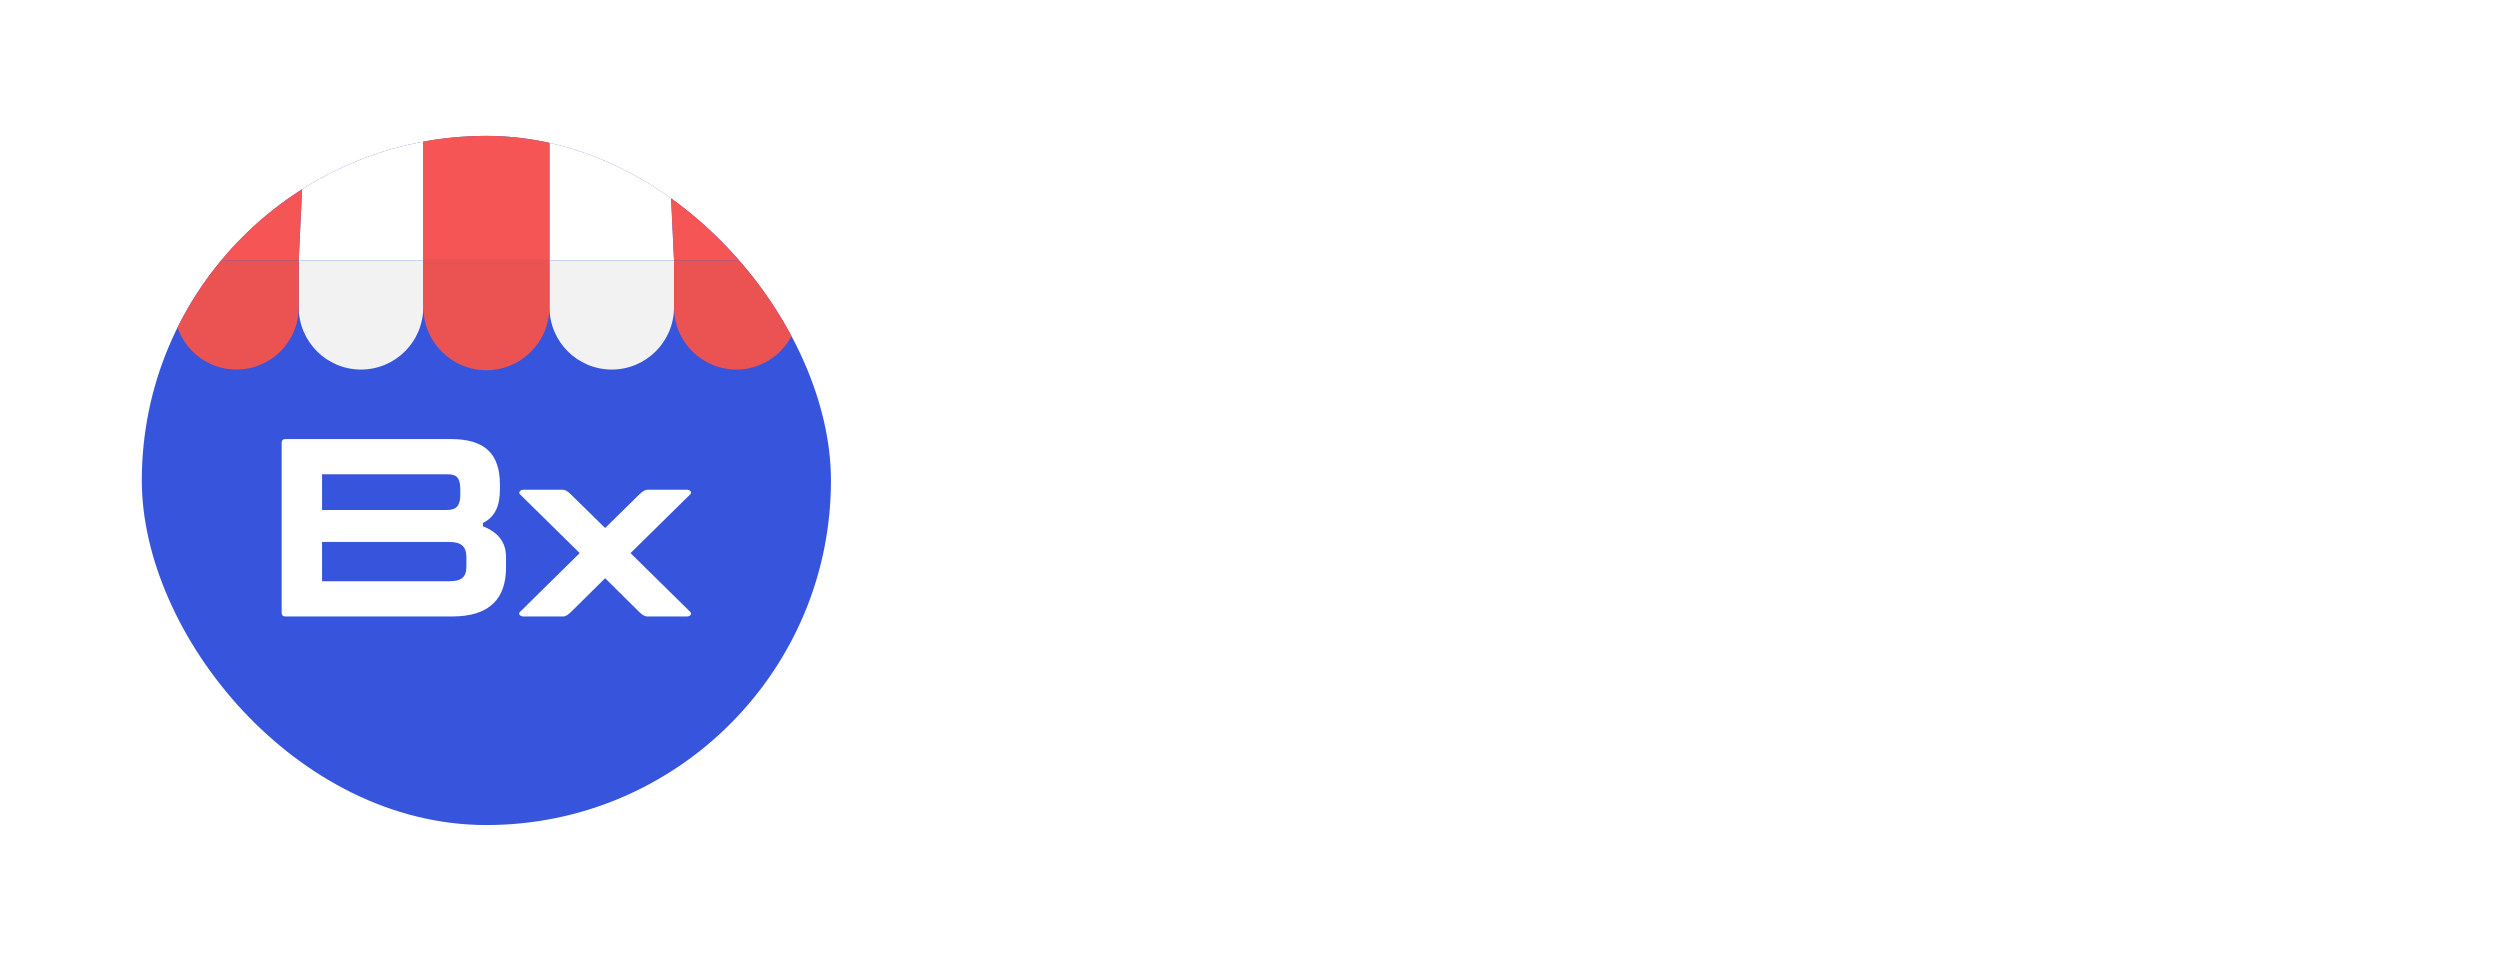 <svg width="167" height="65" viewBox="0 0 167 65" fill="none" xmlns="http://www.w3.org/2000/svg">
<g filter="url(#filter0_d_170_1629)">
<rect x="5" y="5" width="54.98" height="54.191" rx="27.096" fill="white" shape-rendering="crispEdges"/>
<g filter="url(#filter1_i_170_1629)">
<g clip-path="url(#clip0_170_1629)">
<rect x="9.472" y="9.077" width="46.036" height="46.036" rx="23.018" fill="#3655DC"/>
<path d="M32.258 35.153C33.327 35.576 33.802 36.27 33.802 37.202V37.913C33.802 39.961 32.733 41.18 30.204 41.18H19.07C18.9 41.18 18.815 41.095 18.815 40.926V29.583C18.815 29.414 18.9 29.329 19.07 29.329H30.102C32.36 29.329 33.395 30.277 33.395 32.377V32.681C33.395 33.765 33.09 34.527 32.258 34.933V35.153ZM30.747 32.681C30.747 31.682 30.289 31.682 29.746 31.682H21.514V34.069H29.746C30.289 34.069 30.747 34.002 30.747 33.054V32.681ZM31.155 37.845V37.202C31.155 36.49 30.781 36.203 30.017 36.203H21.514V38.827H30.017C30.781 38.827 31.155 38.59 31.155 37.845Z" fill="white"/>
<path d="M42.119 36.947L46.091 40.858C46.26 41.028 46.091 41.18 45.887 41.18H43.256C43.12 41.18 42.951 41.129 42.696 40.875L40.422 38.624L38.147 40.875C37.893 41.129 37.74 41.18 37.604 41.18H34.973C34.77 41.18 34.566 41.028 34.753 40.858L38.724 36.947L34.753 33.037C34.6 32.901 34.753 32.715 34.956 32.715H37.587C37.723 32.715 37.876 32.766 38.13 33.02L40.422 35.272L42.713 33.02C42.968 32.766 43.137 32.715 43.273 32.715H45.904C46.108 32.715 46.26 32.901 46.091 33.037L42.119 36.947Z" fill="white"/>
<path d="M3.318 17.394H11.637V20.527C11.637 22.824 9.775 24.686 7.478 24.686C5.181 24.686 3.318 22.824 3.318 20.527V17.394Z" fill="#F2F2F2"/>
<path d="M19.955 17.394H28.273V20.527C28.273 22.824 26.411 24.686 24.114 24.686C21.817 24.686 19.955 22.824 19.955 20.527V17.394Z" fill="#F2F2F2"/>
<path d="M36.706 17.394H45.024V20.527C45.024 22.824 43.162 24.686 40.865 24.686C38.568 24.686 36.706 22.824 36.706 20.527V17.394Z" fill="#F2F2F2"/>
<path d="M53.343 17.394H61.661V20.527C61.661 22.824 59.799 24.686 57.502 24.686C55.205 24.686 53.343 22.824 53.343 20.527V17.394Z" fill="#F2F2F2"/>
<path d="M11.637 17.394H19.955V20.527C19.955 22.824 18.093 24.686 15.796 24.686C13.499 24.686 11.637 22.824 11.637 20.527V17.394Z" fill="#EB5252"/>
<path d="M45.024 17.394H53.343V20.527C53.343 22.824 51.481 24.686 49.184 24.686C46.887 24.686 45.024 22.824 45.024 20.527V17.394Z" fill="#EB5252"/>
<path d="M59.496 5.315H52.431L53.343 20.129H61.661L59.496 5.315Z" fill="white"/>
<path d="M5.483 5.315H12.548L11.637 17.394H3.318L5.483 5.315Z" fill="white"/>
<path d="M44.455 5.315H36.706V17.394H45.024L44.455 5.315Z" fill="white"/>
<path d="M20.525 5.315H28.273V17.394H19.955L20.525 5.315Z" fill="white"/>
<path d="M28.281 17.364H36.699V20.521C36.699 22.846 34.815 24.73 32.49 24.73C30.166 24.73 28.281 22.846 28.281 20.521V17.364Z" fill="#EB5252"/>
<path d="M28.281 8.289H36.699V17.365H28.281V8.289Z" fill="#F55555"/>
<path d="M44.454 5.315H52.431L53.342 17.394H45.024L44.454 5.315Z" fill="#F55555"/>
<path d="M20.525 5.315H12.549L11.637 17.394H19.956L20.525 5.315Z" fill="#F55555"/>
</g>
</g>
</g>
<path d="M89.17 31.343C90.377 31.804 90.913 32.56 90.913 33.575V34.349C90.913 36.58 89.707 37.908 86.853 37.908H74.287C74.096 37.908 74 37.816 74 37.631V25.277C74 25.092 74.096 25 74.287 25H86.738C89.285 25 90.454 26.033 90.454 28.319V28.651C90.454 29.831 90.109 30.661 89.17 31.104V31.343ZM87.466 28.651C87.466 27.563 86.948 27.563 86.335 27.563H77.046V30.163H86.335C86.948 30.163 87.466 30.089 87.466 29.057V28.651ZM87.925 34.275V33.575C87.925 32.8 87.504 32.486 86.642 32.486H77.046V35.345H86.642C87.504 35.345 87.925 35.087 87.925 34.275Z" fill="white"/>
<path d="M95.777 38C93.823 38 92.54 36.931 92.54 35.031C92.54 33.15 93.402 32.321 95.739 32.321H102.5V31.73C102.5 31.067 101.964 31.067 101.217 31.067H97.08C96.754 31.067 96.333 31.14 96.141 31.38C96.064 31.583 95.95 31.712 95.681 31.712H93.804C93.364 31.712 93.21 31.509 93.21 31.14C93.21 29.352 94.264 28.614 96.352 28.614H101.715C104.167 28.614 105.412 29.61 105.412 31.638V37.613C105.412 37.797 105.297 37.908 105.105 37.908H102.788C102.596 37.908 102.5 37.797 102.5 37.613V36.709H102.309C101.811 37.41 101.16 38 99.78 38H95.777ZM95.854 35.511H101.734C102.864 35.511 102.5 35.031 102.5 34.828V34.441H95.854C95.662 34.441 95.432 34.533 95.432 34.994C95.432 35.4 95.662 35.511 95.854 35.511Z" fill="white"/>
<path d="M118.972 31.085C118.972 31.27 118.896 31.399 118.762 31.491L112 35.142V35.326H118.647C118.857 35.326 118.972 35.437 118.972 35.621V37.613C118.972 37.797 118.857 37.908 118.666 37.908H107.441C107.25 37.908 107.135 37.797 107.135 37.613V35.511C107.135 35.326 107.211 35.197 107.346 35.105L114.107 31.454V31.27H107.46C107.269 31.27 107.173 31.159 107.173 30.974V29.001C107.173 28.799 107.269 28.688 107.46 28.688H118.647C118.857 28.688 118.972 28.799 118.972 28.983V31.085Z" fill="white"/>
<path d="M123.555 38C121.601 38 120.318 36.931 120.318 35.031C120.318 33.15 121.18 32.321 123.516 32.321H130.278V31.73C130.278 31.067 129.742 31.067 128.995 31.067H124.857C124.532 31.067 124.11 31.14 123.919 31.38C123.842 31.583 123.727 31.712 123.459 31.712H121.582C121.141 31.712 120.988 31.509 120.988 31.14C120.988 29.352 122.042 28.614 124.129 28.614H129.493C131.944 28.614 133.189 29.61 133.189 31.638V37.613C133.189 37.797 133.075 37.908 132.883 37.908H130.565C130.374 37.908 130.278 37.797 130.278 37.613V36.709H130.086C129.588 37.41 128.937 38 127.558 38H123.555ZM123.631 35.511H129.512C130.642 35.511 130.278 35.031 130.278 34.828V34.441H123.631C123.44 34.441 123.21 34.533 123.21 34.994C123.21 35.4 123.44 35.511 123.631 35.511Z" fill="white"/>
<path d="M135.41 37.908C135.219 37.908 135.104 37.797 135.104 37.613V28.983C135.104 28.799 135.219 28.688 135.41 28.688H137.747C137.862 28.688 138.015 28.799 138.015 28.983V29.518H138.226C138.705 28.928 139.011 28.614 140.391 28.614H144.356C146.424 28.614 147.478 29.352 147.478 31.177C147.478 31.546 147.344 31.767 146.903 31.767H145.026C144.739 31.767 144.643 31.62 144.566 31.436C144.375 31.14 143.934 31.104 143.609 31.104H138.801C138.303 31.104 138.015 31.362 138.015 31.73V37.613C138.015 37.797 137.92 37.908 137.728 37.908H135.41Z" fill="white"/>
<path d="M149.507 25.295C149.507 25.111 149.622 25 149.814 25H152.131C152.323 25 152.419 25.111 152.419 25.295V27.434C152.419 27.618 152.323 27.729 152.131 27.729H149.814C149.622 27.729 149.507 27.618 149.507 27.434V25.295ZM149.507 28.983C149.507 28.799 149.622 28.688 149.814 28.688H152.131C152.323 28.688 152.419 28.799 152.419 28.983V37.613C152.419 37.797 152.323 37.908 152.131 37.908H149.814C149.622 37.908 149.507 37.797 149.507 37.613V28.983Z" fill="white"/>
<path d="M162.435 33.298L166.918 37.557C167.109 37.742 166.918 37.908 166.688 37.908H163.719C163.566 37.908 163.374 37.852 163.087 37.576L160.52 35.123L157.953 37.576C157.666 37.852 157.494 37.908 157.34 37.908H154.371C154.142 37.908 153.912 37.742 154.122 37.557L158.605 33.298L154.122 29.038C153.95 28.891 154.122 28.688 154.352 28.688H157.321C157.474 28.688 157.647 28.743 157.934 29.02L160.52 31.472L163.106 29.02C163.393 28.743 163.585 28.688 163.738 28.688H166.707C166.937 28.688 167.109 28.891 166.918 29.038L162.435 33.298Z" fill="white"/>
<defs>
<filter id="filter0_d_170_1629" x="0.173" y="0.173" width="64.635" height="63.846" filterUnits="userSpaceOnUse" color-interpolation-filters="sRGB">
<feFlood flood-opacity="0" result="BackgroundImageFix"/>
<feColorMatrix in="SourceAlpha" type="matrix" values="0 0 0 0 0 0 0 0 0 0 0 0 0 0 0 0 0 0 127 0" result="hardAlpha"/>
<feMorphology radius="1.71" operator="erode" in="SourceAlpha" result="effect1_dropShadow_170_1629"/>
<feOffset/>
<feGaussianBlur stdDeviation="3.269"/>
<feComposite in2="hardAlpha" operator="out"/>
<feColorMatrix type="matrix" values="0 0 0 0 0.116 0 0 0 0 0.116 0 0 0 0 0.116 0 0 0 0.25 0"/>
<feBlend mode="normal" in2="BackgroundImageFix" result="effect1_dropShadow_170_1629"/>
<feBlend mode="normal" in="SourceGraphic" in2="effect1_dropShadow_170_1629" result="shape"/>
</filter>
<filter id="filter1_i_170_1629" x="9.472" y="9.077" width="46.036" height="46.036" filterUnits="userSpaceOnUse" color-interpolation-filters="sRGB">
<feFlood flood-opacity="0" result="BackgroundImageFix"/>
<feBlend mode="normal" in="SourceGraphic" in2="BackgroundImageFix" result="shape"/>
<feColorMatrix in="SourceAlpha" type="matrix" values="0 0 0 0 0 0 0 0 0 0 0 0 0 0 0 0 0 0 127 0" result="hardAlpha"/>
<feMorphology radius="1.315" operator="dilate" in="SourceAlpha" result="effect1_innerShadow_170_1629"/>
<feOffset/>
<feGaussianBlur stdDeviation="2.631"/>
<feComposite in2="hardAlpha" operator="arithmetic" k2="-1" k3="1"/>
<feColorMatrix type="matrix" values="0 0 0 0 0.323 0 0 0 0 0.288 0 0 0 0 0.019 0 0 0 0.25 0"/>
<feBlend mode="normal" in2="shape" result="effect1_innerShadow_170_1629"/>
</filter>
<clipPath id="clip0_170_1629">
<rect x="9.472" y="9.077" width="46.036" height="46.036" rx="23.018" fill="white"/>
</clipPath>
</defs>
</svg>
